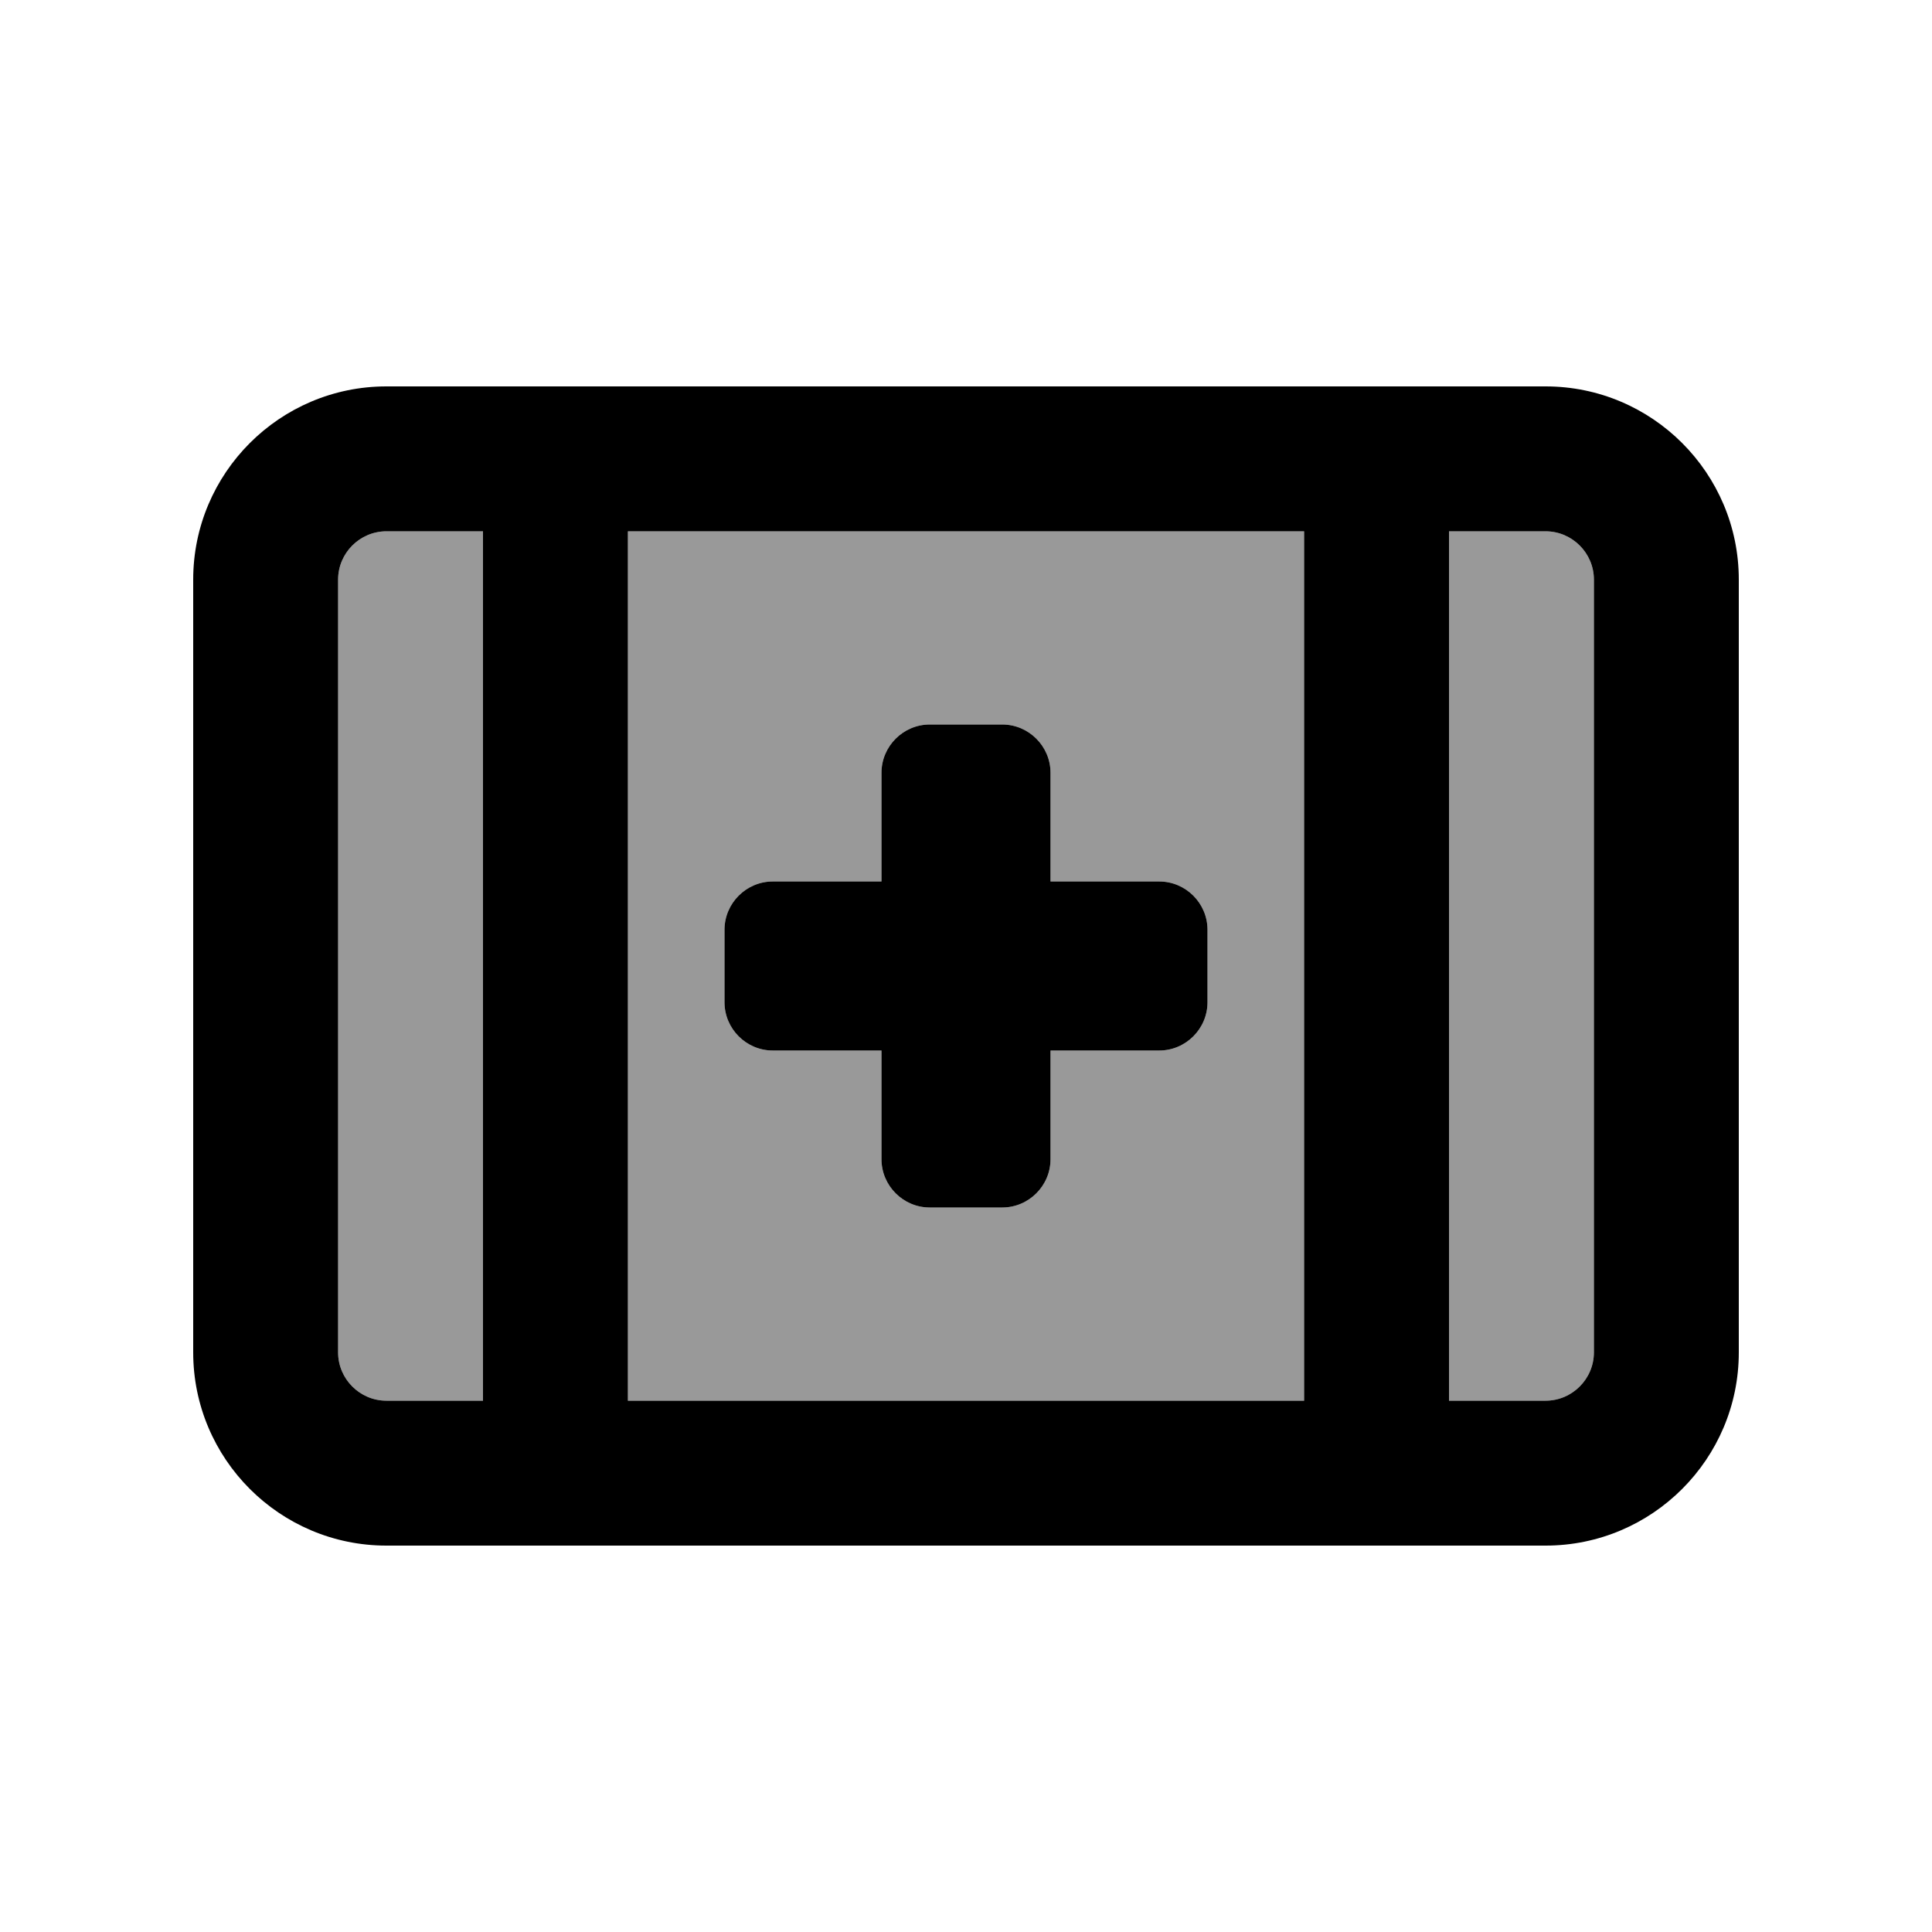 <svg xmlns="http://www.w3.org/2000/svg" viewBox="0 0 640 640"><!--! Font Awesome Pro 7.1.0 by @fontawesome - https://fontawesome.com License - https://fontawesome.com/license (Commercial License) Copyright 2025 Fonticons, Inc. --><path opacity=".4" fill="currentColor" d="M112 192L112 448C112 456.8 119.2 464 128 464L160 464L160 176L128 176C119.2 176 112 183.2 112 192zM208 176L208 464L432 464L432 176L208 176zM240 308C240 299.2 247.2 292 256 292L292 292L292 256C292 247.2 299.2 240 308 240L332 240C340.8 240 348 247.2 348 256L348 292L384 292C392.8 292 400 299.2 400 308L400 332C400 340.8 392.8 348 384 348L348 348L348 384C348 392.8 340.8 400 332 400L308 400C299.2 400 292 392.8 292 384L292 348L256 348C247.2 348 240 340.8 240 332L240 308zM480 176L480 464L512 464C520.8 464 528 456.8 528 448L528 192C528 183.2 520.8 176 512 176L480 176z"/><path fill="currentColor" d="M208 464L432 464L432 176L208 176L208 464zM160 464L160 176L128 176C119.2 176 112 183.2 112 192L112 448C112 456.8 119.2 464 128 464L160 464zM128 128L512 128C547.3 128 576 156.7 576 192L576 448C576 483.3 547.3 512 512 512L128 512C92.7 512 64 483.3 64 448L64 192C64 156.7 92.7 128 128 128zM480 464L512 464C520.8 464 528 456.8 528 448L528 192C528 183.2 520.8 176 512 176L480 176L480 464zM292 256C292 247.2 299.2 240 308 240L332 240C340.8 240 348 247.2 348 256L348 292L384 292C392.8 292 400 299.2 400 308L400 332C400 340.8 392.8 348 384 348L348 348L348 384C348 392.8 340.8 400 332 400L308 400C299.2 400 292 392.8 292 384L292 348L256 348C247.2 348 240 340.8 240 332L240 308C240 299.2 247.2 292 256 292L292 292L292 256z"/></svg>